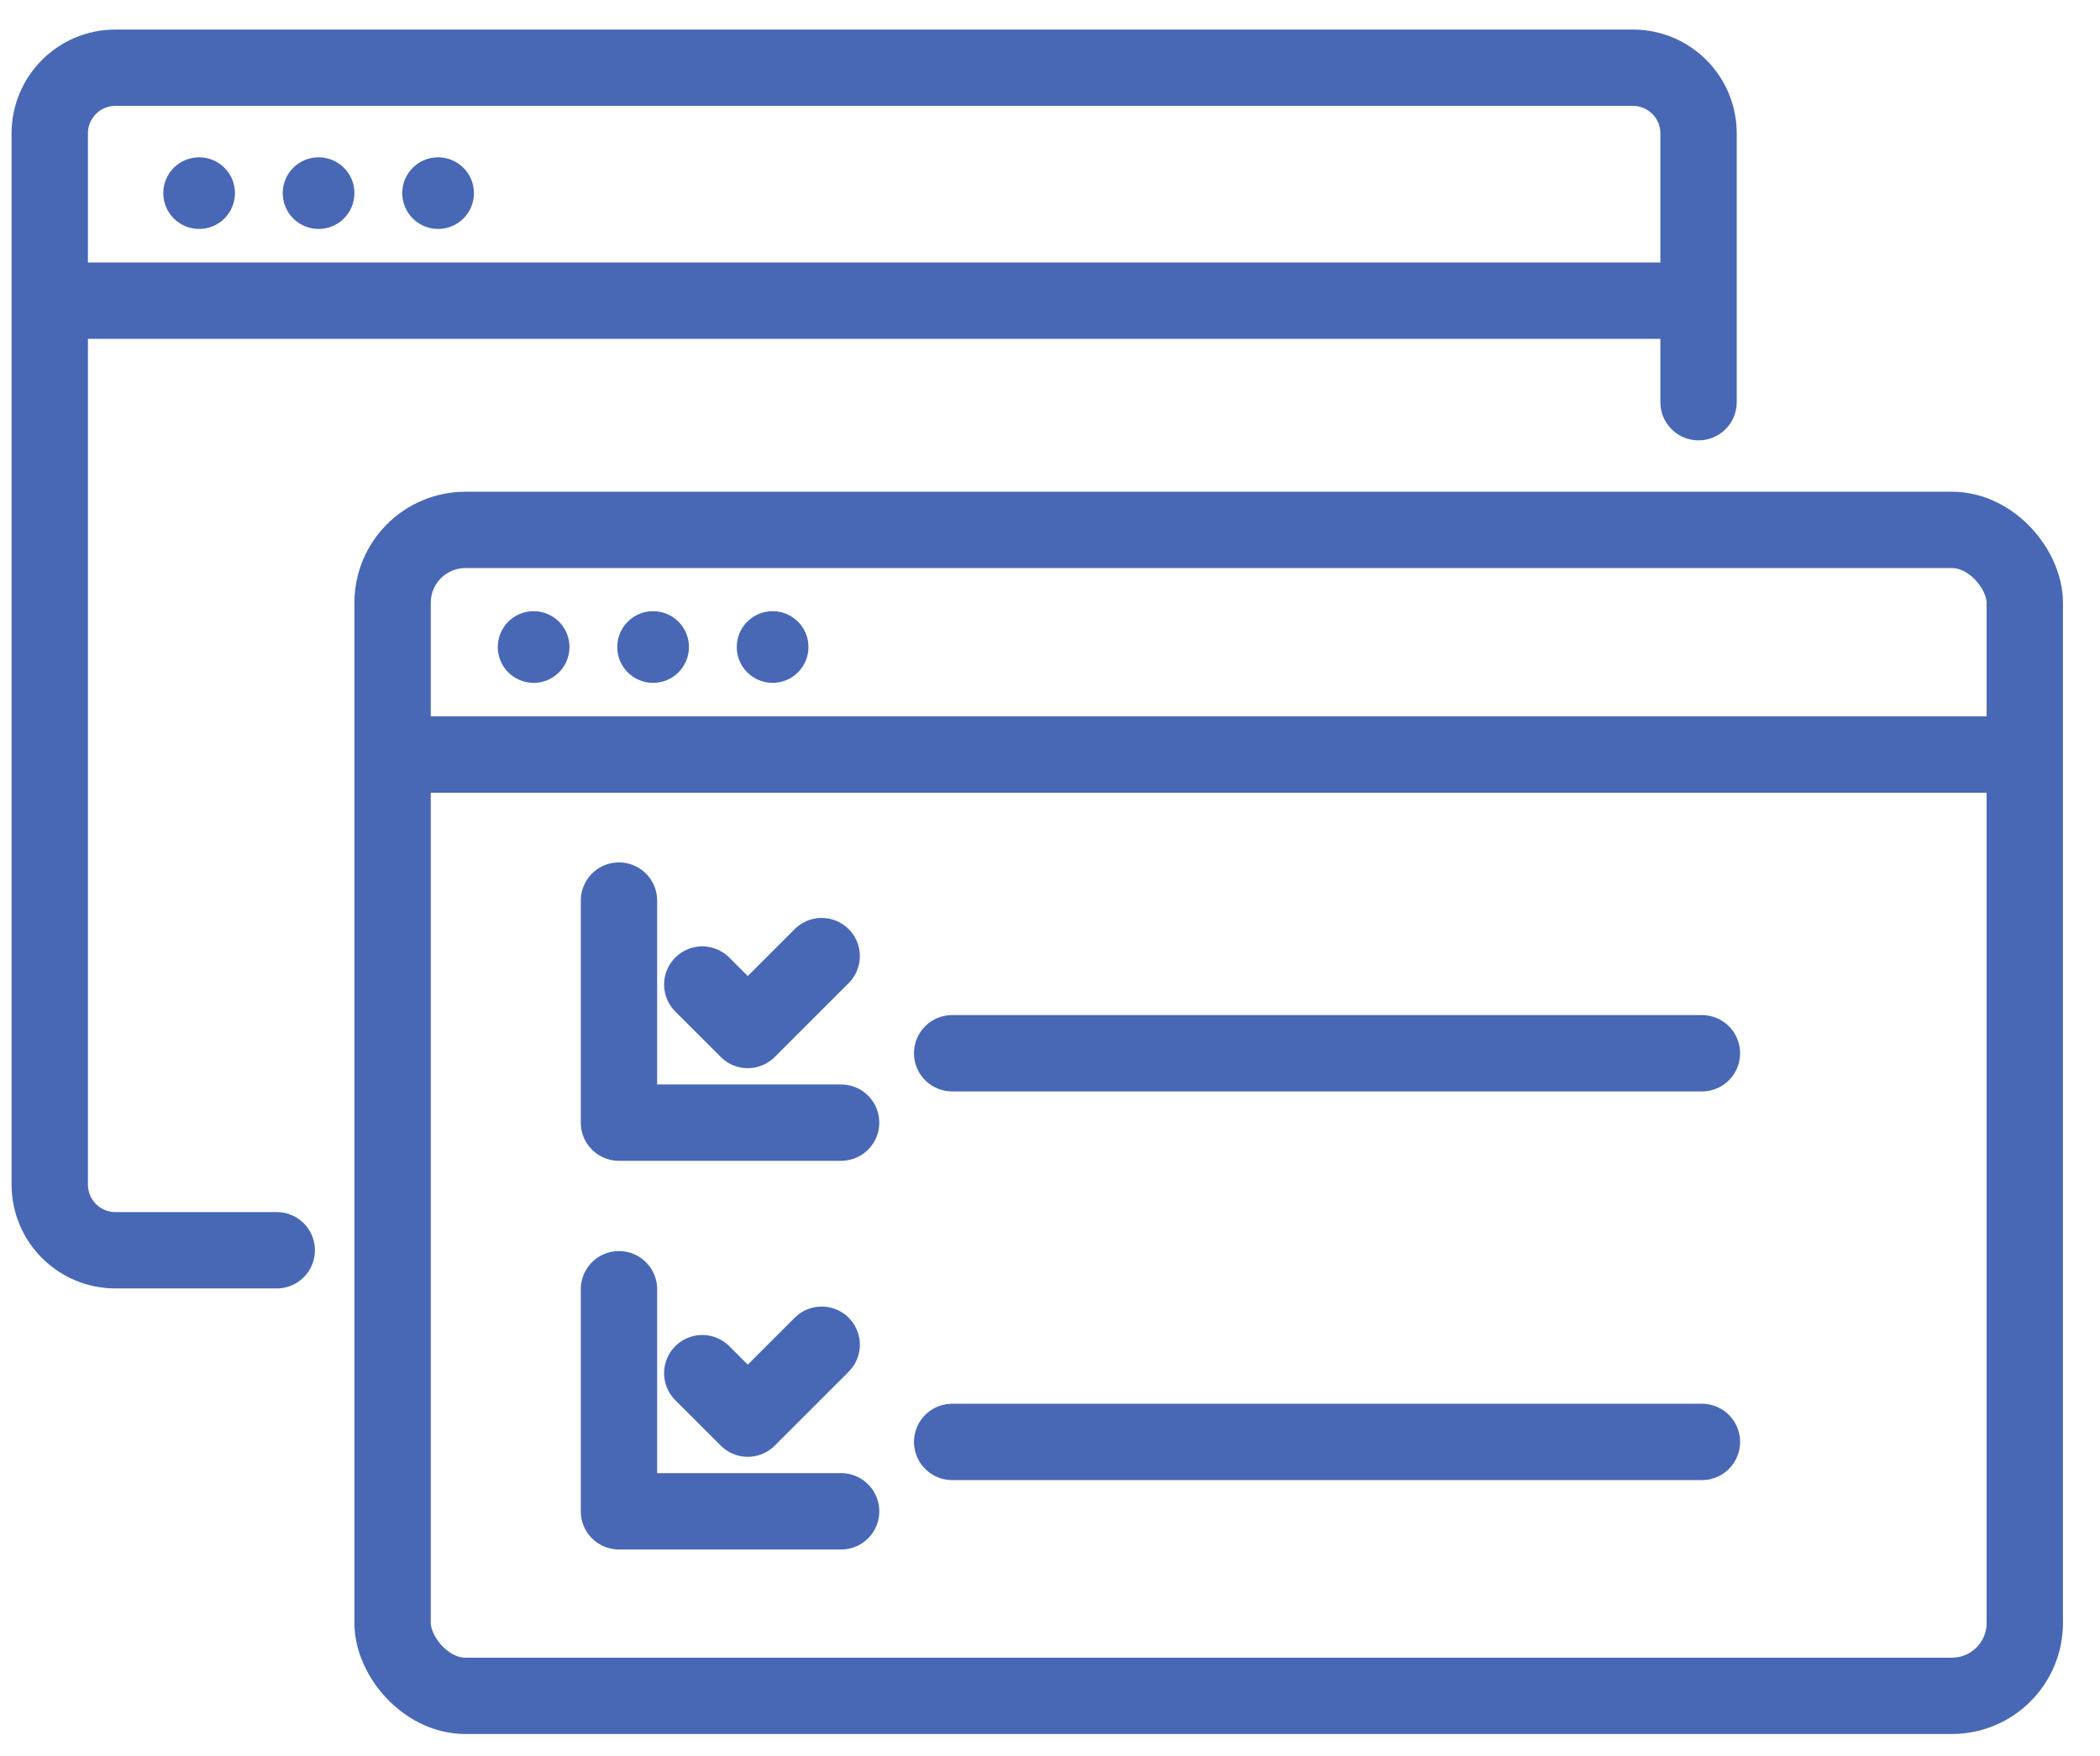 <svg width="55" height="46" viewBox="0 0 55 46" fill="none" xmlns="http://www.w3.org/2000/svg">
<path d="M24.938 27.592H44.574" stroke="#4868B6" stroke-width="2" stroke-linecap="round" stroke-linejoin="round"/>
<path d="M18.393 25.792L19.584 26.983L21.52 25.047" stroke="#4868B6" stroke-width="2" stroke-linecap="round" stroke-linejoin="round"/>
<path d="M16.211 23.592V29.41H22.029" stroke="#4868B6" stroke-width="2" stroke-linecap="round" stroke-linejoin="round"/>
<path d="M24.938 37.774H44.574" stroke="#4868B6" stroke-width="2" stroke-linecap="round" stroke-linejoin="round"/>
<path d="M18.393 35.973L19.584 37.164L21.52 35.228" stroke="#4868B6" stroke-width="2" stroke-linecap="round" stroke-linejoin="round"/>
<path d="M16.211 33.774V39.592H22.029" stroke="#4868B6" stroke-width="2" stroke-linecap="round" stroke-linejoin="round"/>
<rect x="10.282" y="13.882" width="42.748" height="30.544" rx="1.909" stroke="#4868B6" stroke-width="2"/>
<path d="M10.847 19.767H53.404" stroke="#4868B6" stroke-width="2"/>
<circle cx="13.976" cy="16.95" r="0.939" fill="#4868B6"/>
<circle cx="17.105" cy="16.95" r="0.939" fill="#4868B6"/>
<circle cx="20.235" cy="16.95" r="0.939" fill="#4868B6"/>
<path d="M7.248 32.753H3.024C2.073 32.753 1.303 31.983 1.303 31.032V3.495C1.303 2.543 2.073 1.774 3.024 1.774H42.765C43.716 1.774 44.486 2.543 44.486 3.495V10.536" stroke="#4868B6" stroke-width="2" stroke-linecap="round"/>
<path d="M2.086 7.876H44.643" stroke="#4868B6" stroke-width="2"/>
<path d="M5.215 5.998C5.734 5.998 6.154 5.578 6.154 5.059C6.154 4.541 5.734 4.121 5.215 4.121C4.697 4.121 4.276 4.541 4.276 5.059C4.276 5.578 4.697 5.998 5.215 5.998Z" fill="#4868B6"/>
<path d="M8.344 5.998C8.863 5.998 9.283 5.578 9.283 5.059C9.283 4.541 8.863 4.121 8.344 4.121C7.826 4.121 7.405 4.541 7.405 5.059C7.405 5.578 7.826 5.998 8.344 5.998Z" fill="#4868B6"/>
<path d="M11.474 5.998C11.992 5.998 12.413 5.578 12.413 5.059C12.413 4.541 11.992 4.121 11.474 4.121C10.956 4.121 10.535 4.541 10.535 5.059C10.535 5.578 10.956 5.998 11.474 5.998Z" fill="#4868B6"/>
</svg>
